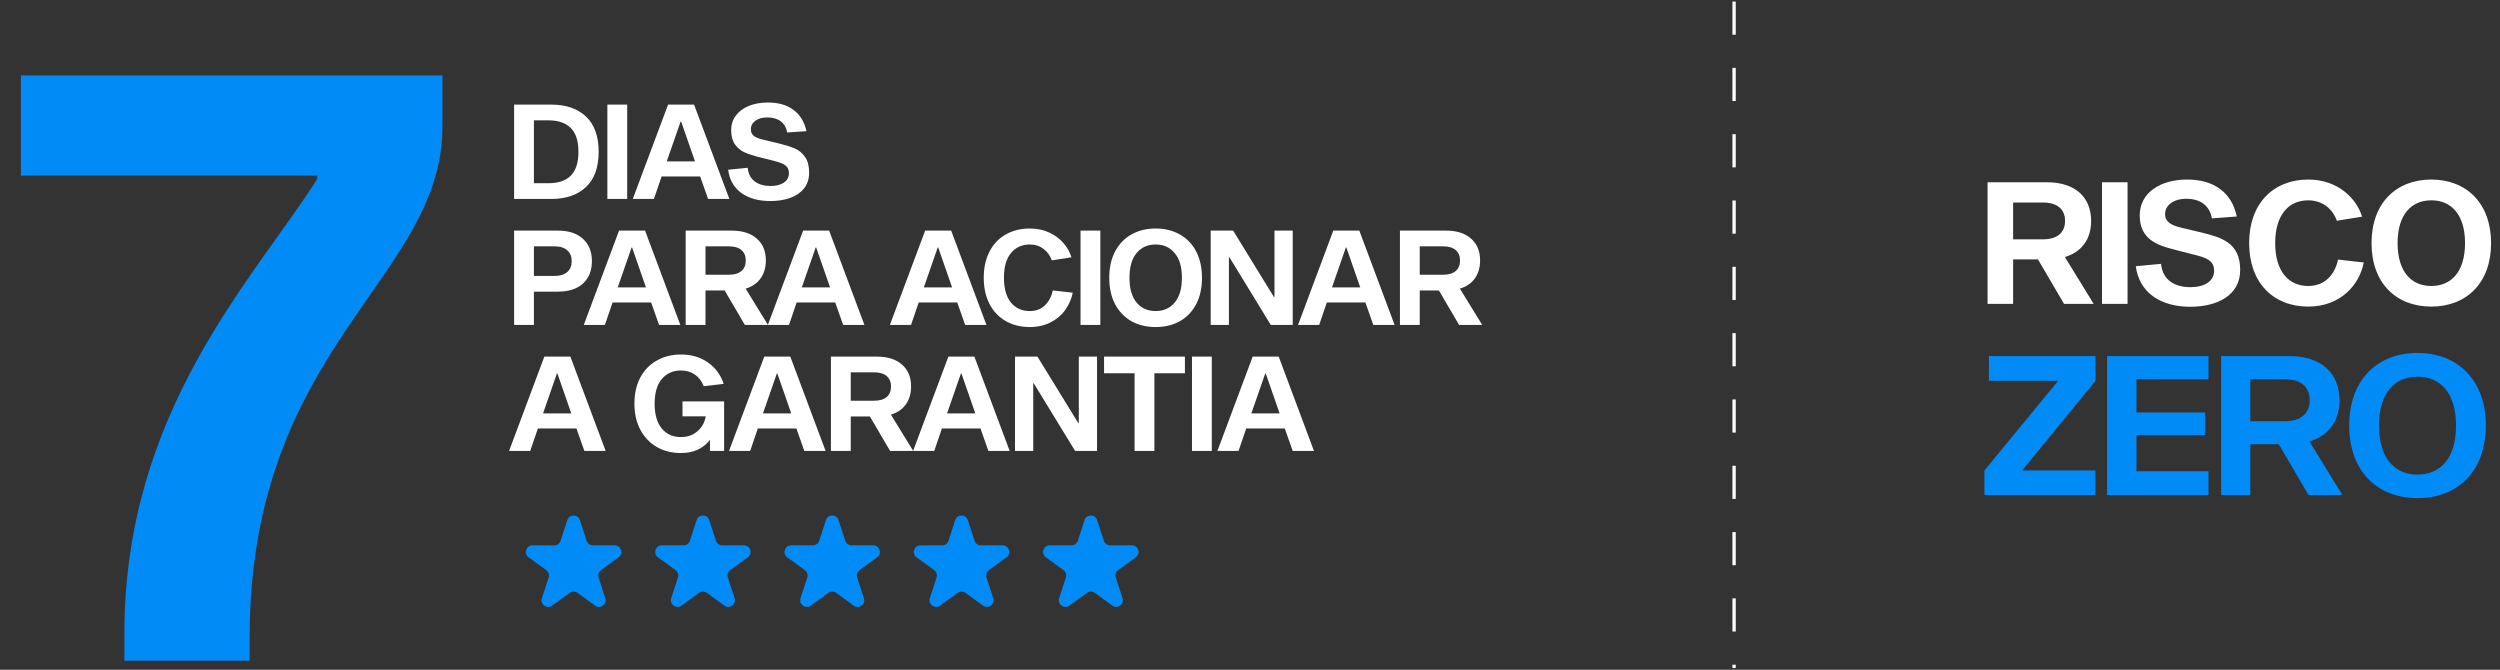 <svg xmlns="http://www.w3.org/2000/svg" width="754" height="202" viewBox="0 0 754 202" fill="none"><rect x="0" y="0" width="754" height="202" fill="#333333" stroke="none"/><g id="Frame 1707480231"><g id="7 DIAS"><path id="7" d="M133.448 22.759V38.117C133.448 84.443 75.288 104.081 75.288 192.454V199.252H37.522V190.943C37.522 123.971 76.295 84.443 95.682 53.978V52.971H6.302V22.759H133.448Z" fill="#018BF6"></path><g id="Frame 1707480230"><path id="DIAS PARA ACIONAR A GARANTIA" d="M166.328 31.555C170.711 31.555 174.177 32.75 176.726 35.14C179.276 37.531 180.551 41.076 180.551 45.777C180.551 50.478 179.276 54.024 176.726 56.414C174.177 58.805 170.711 60 166.328 60H155.054V31.555H166.328ZM165.452 55.259C168.373 55.259 170.604 54.502 172.145 52.988C173.685 51.448 174.455 49.044 174.455 45.777C174.455 42.511 173.685 40.12 172.145 38.606C170.604 37.066 168.373 36.296 165.452 36.296H161.03V55.259H165.452ZM183.183 31.555H189.159V60H183.183V31.555ZM199.535 53.227L197.225 60H190.85L201.487 31.555H209.336L219.973 60H213.559L211.168 53.227H199.535ZM205.431 36.654H205.272L201.089 48.686H209.615L205.431 36.654ZM237.416 39.961C237.151 38.474 236.5 37.345 235.464 36.575C234.428 35.804 233.087 35.419 231.44 35.419C229.926 35.419 228.718 35.751 227.815 36.415C226.912 37.079 226.46 37.942 226.46 39.005C226.46 39.908 226.792 40.598 227.456 41.076C228.12 41.528 229.116 41.9 230.444 42.192L235.106 43.307C237.071 43.812 238.638 44.317 239.807 44.821C240.975 45.326 241.971 46.163 242.795 47.331C243.618 48.473 244.03 50.053 244.03 52.072C244.03 53.958 243.512 55.551 242.476 56.853C241.44 58.128 240.032 59.084 238.253 59.721C236.5 60.332 234.521 60.637 232.317 60.637C228.784 60.637 225.876 59.827 223.592 58.207C221.334 56.56 220.006 54.223 219.608 51.196L225.504 50.598C225.717 52.484 226.447 53.878 227.695 54.781C228.944 55.657 230.511 56.096 232.396 56.096C234.043 56.096 235.371 55.764 236.38 55.1C237.416 54.409 237.934 53.466 237.934 52.271C237.934 51.474 237.748 50.85 237.376 50.399C237.005 49.921 236.487 49.549 235.823 49.283C235.185 49.018 234.309 48.739 233.193 48.447L228.532 47.291C226.912 46.866 225.544 46.401 224.429 45.897C223.313 45.366 222.384 44.569 221.64 43.507C220.896 42.444 220.524 41.036 220.524 39.284C220.524 37.557 221.002 36.07 221.959 34.822C222.915 33.547 224.229 32.577 225.903 31.913C227.602 31.249 229.501 30.917 231.6 30.917C234.76 30.917 237.337 31.661 239.329 33.148C241.32 34.636 242.622 36.774 243.233 39.562L237.416 39.961ZM168.241 69.555C171.507 69.555 174.031 70.378 175.81 72.025C177.616 73.645 178.519 75.889 178.519 78.758C178.519 81.626 177.616 83.884 175.81 85.53C174.031 87.15 171.507 87.96 168.241 87.96H161.03V98H155.054V69.555H168.241ZM167.245 83.22C168.918 83.22 170.193 82.835 171.069 82.064C171.972 81.267 172.424 80.165 172.424 78.758C172.424 77.35 171.972 76.261 171.069 75.491C170.193 74.694 168.918 74.296 167.245 74.296H161.03V83.22H167.245ZM184.751 91.227L182.44 98H176.066L186.703 69.555H194.552L205.189 98H198.775L196.384 91.227H184.751ZM190.647 74.654H190.488L186.305 86.686H194.83L190.647 74.654ZM218.551 87.602H212.774V98H206.798V69.555H220.702C223.942 69.555 226.465 70.365 228.272 71.985C230.078 73.579 230.981 75.77 230.981 78.558C230.981 80.683 230.449 82.489 229.387 83.977C228.351 85.437 226.851 86.46 224.885 87.044L231.618 98H224.646L218.551 87.602ZM219.786 82.861C221.459 82.861 222.734 82.489 223.61 81.746C224.487 81.002 224.925 79.939 224.925 78.558C224.925 77.204 224.487 76.155 223.61 75.411C222.734 74.667 221.459 74.296 219.786 74.296H212.774V82.861H219.786ZM240.269 91.227L237.959 98H231.584L242.222 69.555H250.07L260.707 98H254.293L251.902 91.227H240.269ZM246.166 74.654H246.006L241.823 86.686H250.349L246.166 74.654ZM277.074 91.227L274.763 98H268.389L279.026 69.555H286.875L297.512 98H291.098L288.707 91.227H277.074ZM282.97 74.654H282.811L278.628 86.686H287.153L282.97 74.654ZM323.548 88.279C323.177 90.112 322.433 91.825 321.317 93.418C320.229 94.986 318.755 96.247 316.895 97.203C315.063 98.159 312.951 98.637 310.561 98.637C307.852 98.637 305.448 98.04 303.35 96.845C301.252 95.65 299.618 93.936 298.45 91.705C297.281 89.448 296.697 86.792 296.697 83.737C296.697 80.71 297.281 78.08 298.45 75.849C299.618 73.592 301.252 71.879 303.35 70.71C305.448 69.515 307.852 68.917 310.561 68.917C312.765 68.917 314.744 69.329 316.497 70.152C318.25 70.976 319.684 72.051 320.8 73.379C321.915 74.681 322.699 76.088 323.15 77.602L317.214 78.519C316.736 77.111 315.913 75.969 314.744 75.092C313.602 74.189 312.208 73.738 310.561 73.738C308.224 73.738 306.338 74.601 304.904 76.327C303.496 78.027 302.792 80.497 302.792 83.737C302.792 87.031 303.496 89.541 304.904 91.267C306.338 92.967 308.224 93.817 310.561 93.817C312.447 93.817 313.974 93.246 315.142 92.104C316.338 90.935 317.134 89.434 317.533 87.602L323.548 88.279ZM325.889 69.555H331.865V98H325.889V69.555ZM348.536 68.917C351.298 68.917 353.728 69.515 355.826 70.71C357.951 71.879 359.598 73.592 360.766 75.849C361.935 78.08 362.519 80.723 362.519 83.777C362.519 86.832 361.935 89.488 360.766 91.745C359.598 93.976 357.951 95.689 355.826 96.885C353.728 98.053 351.298 98.637 348.536 98.637C345.8 98.637 343.37 98.053 341.245 96.885C339.147 95.689 337.5 93.976 336.305 91.745C335.136 89.488 334.552 86.832 334.552 83.777C334.552 80.723 335.136 78.08 336.305 75.849C337.5 73.592 339.147 71.879 341.245 70.71C343.37 69.515 345.8 68.917 348.536 68.917ZM348.536 93.817C350.926 93.817 352.838 92.967 354.272 91.267C355.733 89.541 356.464 87.044 356.464 83.777C356.464 80.51 355.733 78.027 354.272 76.327C352.838 74.601 350.926 73.738 348.536 73.738C346.145 73.738 344.233 74.601 342.799 76.327C341.364 78.027 340.647 80.51 340.647 83.777C340.647 87.044 341.364 89.541 342.799 91.267C344.233 92.967 346.145 93.817 348.536 93.817ZM383.271 98L370.801 77.602H370.642V98H365.144V69.555H371.917L384.227 89.594H384.386V69.555H389.884V98H383.271ZM400.171 91.227L397.861 98H391.486L402.123 69.555H409.972L420.609 98H414.195L411.804 91.227H400.171ZM406.068 74.654H405.908L401.725 86.686H410.251L406.068 74.654ZM433.971 87.602H428.194V98H422.218V69.555H436.122C439.362 69.555 441.886 70.365 443.692 71.985C445.498 73.579 446.401 75.77 446.401 78.558C446.401 80.683 445.87 82.489 444.807 83.977C443.771 85.437 442.271 86.46 440.305 87.044L447.038 98H440.066L433.971 87.602ZM435.206 82.861C436.879 82.861 438.154 82.489 439.031 81.746C439.907 81.002 440.345 79.939 440.345 78.558C440.345 77.204 439.907 76.155 439.031 75.411C438.154 74.667 436.879 74.296 435.206 74.296H428.194V82.861H435.206ZM162.225 129.227L159.914 136H153.54L164.177 107.555H172.025L182.662 136H176.248L173.858 129.227H162.225ZM168.121 112.654H167.962L163.779 124.686H172.304L168.121 112.654ZM214.129 136V132.653C212.084 135.309 209.162 136.637 205.364 136.637C202.628 136.637 200.198 136.027 198.073 134.805C195.975 133.583 194.328 131.857 193.133 129.626C191.938 127.368 191.34 124.739 191.34 121.738C191.34 118.736 191.925 116.12 193.093 113.889C194.289 111.658 195.949 109.945 198.073 108.75C200.198 107.528 202.628 106.917 205.364 106.917C208.525 106.917 211.234 107.714 213.491 109.308C215.775 110.901 217.369 113.053 218.272 115.762L212.256 116.479C211.645 114.965 210.756 113.796 209.587 112.973C208.418 112.15 207.011 111.738 205.364 111.738C202.974 111.738 201.048 112.601 199.587 114.327C198.153 116.054 197.436 118.524 197.436 121.738C197.436 125.004 198.153 127.501 199.587 129.227C201.021 130.954 202.947 131.817 205.364 131.817C207.356 131.817 209.016 131.233 210.344 130.064C211.698 128.895 212.535 127.395 212.854 125.562H205.842V121.06H218.391V136H214.129ZM228.559 129.227L226.248 136H219.874L230.511 107.555H238.359L248.996 136H242.582L240.192 129.227H228.559ZM234.455 112.654H234.296L230.113 124.686H238.638L234.455 112.654ZM262.358 125.602H256.582V136H250.606V107.555H264.51C267.75 107.555 270.273 108.365 272.079 109.985C273.885 111.579 274.788 113.77 274.788 116.558C274.788 118.683 274.257 120.489 273.195 121.977C272.159 123.437 270.658 124.46 268.693 125.044L275.426 136H268.454L262.358 125.602ZM263.593 120.861C265.267 120.861 266.542 120.489 267.418 119.746C268.294 119.002 268.733 117.94 268.733 116.558C268.733 115.204 268.294 114.155 267.418 113.411C266.542 112.667 265.267 112.296 263.593 112.296H256.582V120.861H263.593ZM284.077 129.227L281.766 136H275.392L286.029 107.555H293.878L304.515 136H298.101L295.71 129.227H284.077ZM289.973 112.654H289.814L285.631 124.686H294.156L289.973 112.654ZM324.251 136L311.781 115.602H311.622V136H306.124V107.555H312.897L325.207 127.594H325.366V107.555H330.864V136H324.251ZM348.163 112.574V136H342.187V112.574H332.984V107.555H357.366V112.574H348.163ZM359.503 107.555H365.479V136H359.503V107.555ZM375.855 129.227L373.545 136H367.17L377.807 107.555H385.656L396.293 136H389.879L387.488 129.227H375.855ZM381.752 112.654H381.592L377.409 124.686H385.935L381.752 112.654Z" fill="white"></path><g id="Frame 1707480229"><path id="Star 1" d="M171.098 156.854C171.697 155.011 174.303 155.011 174.902 156.854L176.929 163.092C177.197 163.916 177.965 164.474 178.831 164.474H185.39C187.328 164.474 188.133 166.953 186.566 168.092L181.259 171.948C180.558 172.457 180.265 173.36 180.533 174.184L182.56 180.422C183.158 182.264 181.049 183.797 179.482 182.658L174.176 178.802C173.475 178.293 172.525 178.293 171.824 178.802L166.518 182.658C164.951 183.797 162.842 182.264 163.44 180.422L165.467 174.184C165.735 173.36 165.442 172.457 164.741 171.948L159.434 168.092C157.867 166.953 158.672 164.474 160.61 164.474H167.169C168.035 164.474 168.803 163.916 169.071 163.092L171.098 156.854Z" fill="#018BF6"></path><path id="Star 2" d="M210.098 156.854C210.697 155.011 213.303 155.011 213.902 156.854L215.929 163.092C216.197 163.916 216.965 164.474 217.831 164.474H224.39C226.328 164.474 227.133 166.953 225.566 168.092L220.259 171.948C219.558 172.457 219.265 173.36 219.533 174.184L221.56 180.422C222.158 182.264 220.049 183.797 218.482 182.658L213.176 178.802C212.475 178.293 211.525 178.293 210.824 178.802L205.518 182.658C203.951 183.797 201.842 182.264 202.44 180.422L204.467 174.184C204.735 173.36 204.442 172.457 203.741 171.948L198.434 168.092C196.867 166.953 197.672 164.474 199.61 164.474H206.169C207.035 164.474 207.803 163.916 208.071 163.092L210.098 156.854Z" fill="#018BF6"></path><path id="Star 3" d="M249.098 156.854C249.697 155.011 252.303 155.011 252.902 156.854L254.929 163.092C255.197 163.916 255.965 164.474 256.831 164.474H263.39C265.328 164.474 266.133 166.953 264.566 168.092L259.259 171.948C258.558 172.457 258.265 173.36 258.533 174.184L260.56 180.422C261.158 182.264 259.049 183.797 257.482 182.658L252.176 178.802C251.475 178.293 250.525 178.293 249.824 178.802L244.518 182.658C242.951 183.797 240.842 182.264 241.44 180.422L243.467 174.184C243.735 173.36 243.442 172.457 242.741 171.948L237.434 168.092C235.867 166.953 236.672 164.474 238.61 164.474H245.169C246.035 164.474 246.803 163.916 247.071 163.092L249.098 156.854Z" fill="#018BF6"></path><path id="Star 4" d="M288.098 156.854C288.697 155.011 291.303 155.011 291.902 156.854L293.929 163.092C294.197 163.916 294.965 164.474 295.831 164.474H302.39C304.328 164.474 305.133 166.953 303.566 168.092L298.259 171.948C297.558 172.457 297.265 173.36 297.533 174.184L299.56 180.422C300.158 182.264 298.049 183.797 296.482 182.658L291.176 178.802C290.475 178.293 289.525 178.293 288.824 178.802L283.518 182.658C281.951 183.797 279.842 182.264 280.44 180.422L282.467 174.184C282.735 173.36 282.442 172.457 281.741 171.948L276.434 168.092C274.867 166.953 275.672 164.474 277.61 164.474H284.169C285.035 164.474 285.803 163.916 286.071 163.092L288.098 156.854Z" fill="#018BF6"></path><path id="Star 5" d="M327.098 156.854C327.697 155.011 330.303 155.011 330.902 156.854L332.929 163.092C333.197 163.916 333.965 164.474 334.831 164.474H341.39C343.328 164.474 344.133 166.953 342.566 168.092L337.259 171.948C336.558 172.457 336.265 173.36 336.533 174.184L338.56 180.422C339.158 182.264 337.049 183.797 335.482 182.658L330.176 178.802C329.475 178.293 328.525 178.293 327.824 178.802L322.518 182.658C320.951 183.797 318.842 182.264 319.44 180.422L321.467 174.184C321.735 173.36 321.442 172.457 320.741 171.948L315.434 168.092C313.867 166.953 314.672 164.474 316.61 164.474H323.169C324.035 164.474 324.803 163.916 325.071 163.092L327.098 156.854Z" fill="#018BF6"></path></g></g></g><line id="Line 7" x1="523" y1="0.472" x2="523" y2="201.472" stroke="white" stroke-dasharray="10 10"></line><g id="Group 1707478464"><path id="RISCO" d="M622.514 91.647L614.655 78.241H607.156V91.647H599.452V54.973H617.378C625.852 54.973 630.681 59.442 630.681 66.633C630.681 72.129 627.856 75.981 622.771 77.522L631.451 91.647H622.514ZM607.156 72.18H616.196C620.562 72.18 622.822 70.074 622.822 66.633C622.822 63.191 620.562 61.086 616.196 61.086H607.156V72.18ZM633.964 91.647V54.973H641.668V91.647H633.964ZM674.615 65.297L667.116 65.862C666.397 62.01 663.675 59.956 659.411 59.956C655.508 59.956 652.991 61.907 652.991 64.578C652.991 67.146 655.2 68.019 658.127 68.739L664.188 70.177C669.838 71.615 675.642 73.104 675.642 81.425C675.642 89.027 668.811 92.52 660.593 92.52C651.604 92.52 645.184 88.257 644.157 80.295L651.758 79.576C652.323 84.764 656.175 86.613 660.695 86.613C664.804 86.613 667.784 84.815 667.784 81.682C667.784 78.549 665.421 77.727 661.723 76.803L655.713 75.262C650.68 73.978 645.338 72.18 645.338 64.989C645.338 58.106 651.553 54.151 659.668 54.151C667.835 54.151 673.125 58.158 674.615 65.297ZM705.149 78.292L712.905 79.165C711.621 85.945 705.868 92.468 696.161 92.468C685.683 92.468 678.338 85.329 678.338 73.31C678.338 61.342 685.683 54.151 696.161 54.151C705.098 54.151 710.748 59.853 712.392 65.349L704.79 66.581C703.608 63.191 700.629 60.418 696.161 60.418C690.46 60.418 686.196 64.578 686.196 73.31C686.196 82.093 690.46 86.253 696.161 86.253C701.297 86.253 704.225 82.709 705.149 78.292ZM733.284 54.151C743.864 54.151 751.312 61.291 751.312 73.31C751.312 85.38 743.864 92.468 733.284 92.468C722.651 92.468 715.255 85.38 715.255 73.31C715.255 61.291 722.651 54.151 733.284 54.151ZM733.284 86.253C739.19 86.253 743.453 82.093 743.453 73.31C743.453 64.578 739.19 60.418 733.284 60.418C727.377 60.418 723.114 64.578 723.114 73.31C723.114 82.093 727.377 86.253 733.284 86.253Z" fill="white"></path><path id="ZERO" d="M609.886 141.901H631.957V149.297H598.498V141.901L620.745 114.84H599.848V107.385H632.016V114.84L609.886 141.901ZM644.365 124.408H665.086V131.217H644.365V142.135H666.084V149.297H635.501V107.385H666.084V114.37H644.365V124.408ZM696.253 149.297L687.272 133.976H678.701V149.297H669.896V107.385H690.383C700.068 107.385 705.586 112.492 705.586 120.71C705.586 126.991 702.358 131.393 696.546 133.154L706.467 149.297H696.253ZM678.701 127.049H689.033C694.022 127.049 696.605 124.643 696.605 120.71C696.605 116.777 694.022 114.37 689.033 114.37H678.701V127.049ZM729.121 106.445C741.213 106.445 749.725 114.605 749.725 128.341C749.725 142.135 741.213 150.236 729.121 150.236C716.97 150.236 708.517 142.135 708.517 128.341C708.517 114.605 716.97 106.445 729.121 106.445ZM729.121 143.133C735.871 143.133 740.743 138.379 740.743 128.341C740.743 118.362 735.871 113.607 729.121 113.607C722.37 113.607 717.498 118.362 717.498 128.341C717.498 138.379 722.37 143.133 729.121 143.133Z" fill="#018BF6"></path></g></g></svg>